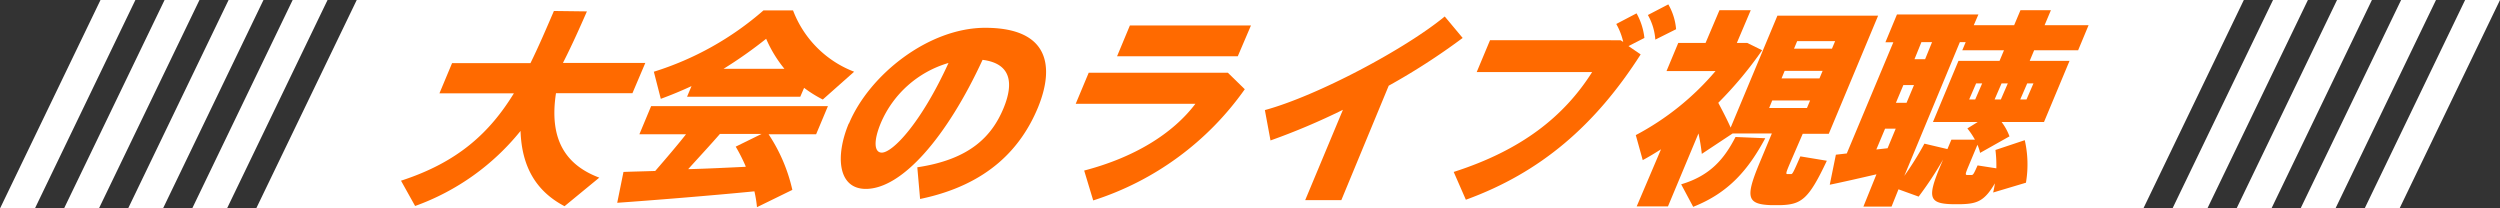 <svg xmlns="http://www.w3.org/2000/svg" viewBox="0 0 359.72 30"><rect x="0" y="0" width="359.72" height="30" fill="#333333" stroke="none"/><defs><style>.cls-1{fill:#fff;}.cls-2{fill:#ff6a00;}</style></defs><g id="レイヤー_2" data-name="レイヤー 2"><g id="レイヤー_1-2" data-name="レイヤー 1"><polygon class="cls-1" points="322.86 0 51.33 0 36.86 30 308.4 30 322.86 0"/><polygon class="cls-1" points="47.13 0 42.11 0 27.65 30 32.66 30 47.13 0"/><polygon class="cls-1" points="37.91 0 32.89 0 18.43 30 23.45 30 37.91 0"/><polygon class="cls-1" points="28.7 0 23.68 0 9.21 30 14.23 30 28.7 0"/><polygon class="cls-1" points="19.48 0 14.46 0 0 30 5.02 30 19.48 0"/><polygon class="cls-1" points="359.72 0 354.7 0 340.24 30 345.26 30 359.72 0"/><polygon class="cls-1" points="350.51 0 345.49 0 331.02 30 336.04 30 350.51 0"/><polygon class="cls-1" points="341.29 0 336.27 0 321.81 30 326.83 30 341.29 0"/><polygon class="cls-1" points="332.08 0 327.06 0 312.59 30 317.61 30 332.08 0"/><path class="cls-2" d="M86.23,25.56l-5,4.11c-4.06-2.13-6.16-5.64-6.33-10.83a34.42,34.42,0,0,1-15.17,10.8L57.7,26c8.15-2.64,12.74-6.87,16.24-12.57H63.23l1.82-4.35H76.33c1.14-2.31,2.21-4.8,3.37-7.5l4.75.06C83.32,4.23,82.19,6.72,81,9.06H92.85L91,13.41H80C79,19.92,81.27,23.7,86.23,25.56Z"/><path class="cls-2" d="M94.28,24.6c1.56-1.8,3.15-3.66,4.43-5.28H92l1.69-4.05h25.44l-1.7,4.05h-6.84a23.94,23.94,0,0,1,3.42,8l-5.09,2.49a17.15,17.15,0,0,0-.37-2.28c-6.07.6-14.64,1.29-19.74,1.65l.9-4.44C90.94,24.69,92.51,24.66,94.28,24.6Zm20.87-10.68H98.86l.64-1.53c-1.49.69-2.94,1.29-4.42,1.83l-1-3.9A43.74,43.74,0,0,0,109.85,1.5h4.26a15.23,15.23,0,0,0,8.79,8.82l-4.51,4a17.61,17.61,0,0,1-2.69-1.68Zm-7.86,10a24.93,24.93,0,0,0-1.43-2.82l3.73-1.83h-6c-1.38,1.59-3,3.33-4.57,5.07C101.83,24.27,104.71,24.12,107.29,24ZM112.87,9.9a18.18,18.18,0,0,1-2.63-4.32,63.27,63.27,0,0,1-6.13,4.32Z"/><path class="cls-2" d="M122.15,17.79C125.08,10.77,133.6,4,141.76,4c9.27,0,10,5.64,7.57,11.52-2.38,5.7-7.08,11.07-16.94,13.11l-.4-4.56c7.65-1.14,10.74-4.53,12.39-8.46,1.55-3.72,1.06-6.48-3-7-5.11,11.07-11.58,18.57-16.8,18.57-4,0-4.43-4.68-2.45-9.42Zm4.59-.09c-1.1,2.64-.94,4.26.14,4.26,1.56,0,5.64-4.23,9.6-12.9A15.22,15.22,0,0,0,126.74,17.7Z"/><path class="cls-2" d="M176.68,10.47l2.43,2.37a42.5,42.5,0,0,1-21.81,16L156,24.54c7.24-1.89,12.75-5.31,16-9.6H154.78l1.87-4.47ZM180,3.66,178.1,8.1H160.73l1.85-4.44Z"/><path class="cls-2" d="M193,28.8H187.8l5.43-13a96.72,96.72,0,0,1-10.42,4.41L182,15.84c7.59-2.07,20.25-8.82,25.88-13.47l2.58,3.09a94.28,94.28,0,0,1-10.64,6.87Z"/><path class="cls-2" d="M233.18,5.79l.38.24a9.3,9.3,0,0,0-1-2.58l2.92-1.53a9.27,9.27,0,0,1,1.13,3.54l-2.29,1.17,1.75,1.2c-6.52,10.2-14.39,17-25.15,20.91l-1.75-4c9.73-3.12,15.86-7.95,19.92-14.37H212.48l1.92-4.59Zm8-1.59-3,1.5a8.3,8.3,0,0,0-1.07-3.54L240.05.63A8.61,8.61,0,0,1,241.17,4.2Z"/><path class="cls-2" d="M257.53,23.55c-.56,1.32-.6,1.5-.33,1.5h.51c.21,0,.31-.18,1.34-2.55l3.81.63c-2.63,5.58-3.65,6.3-6.72,6.39h-1.26c-3.52-.12-3.76-1.11-1.73-6l1.8-4.32h-5.64l-4.44,2.94a27,27,0,0,0-.48-2.94L240,29.7h-4.5L239,21.48c-.85.54-1.74,1.08-2.63,1.56l-1-3.6a38.74,38.74,0,0,0,11.47-9.21h-7.05l1.69-4.05h3.93l2-4.71h4.5l-2,4.71h1.5l2.14,1.05a55.11,55.11,0,0,1-6.31,7.56c.65,1.23,1.32,2.52,1.78,3.57l6.73-16.11h14.49l-7.1,17h-3.75ZM254,19.89c-2.41,4.47-5.2,7.83-10.37,9.87l-1.73-3.24c4.24-1.26,6.23-3.72,7.82-6.81Zm.56-4.35H260l.45-1.08H255Zm1.78-4.26h5.46l.45-1.08h-5.46ZM258.14,7h5.46l.45-1.08h-5.46Z"/><path class="cls-2" d="M265.73,22.08l6.7-16h-1.14l1.66-4h11.72L284,3.63h5.81l.91-2.16h4.38l-.91,2.16h6.33l-1.5,3.6h-6.33l-.64,1.53h5.73l-3.67,8.79H288a7.9,7.9,0,0,1,1.14,2.07L284.91,22a5.91,5.91,0,0,0-.38-1.17l-1.29,3.09c-.45,1.08-.5,1.26-.17,1.26h.6c.24,0,.32-.12.88-1.38l2.7.42a18.37,18.37,0,0,0-.13-2.64l4.22-1.41a15.73,15.73,0,0,1,.17,6.12l-4.72,1.41a12.26,12.26,0,0,0,.25-1.32c-1.48,2.52-2.52,2.94-4.83,3h-1.35c-3.32-.09-3.54-1-1.69-5.43l.42-1a50,50,0,0,1-3.52,5.34l-2.9-1.05-1,2.49h-4.05L270,25.08c-2.33.54-4.95,1.14-6.72,1.5l.88-4.32Zm5.87-.75,1.17-2.82h-1.53l-1.26,3Zm2.73-6.54,1.07-2.55h-1.53l-1.07,2.55Zm5.88,6.66.57-1.35h3.39a11,11,0,0,0-1.09-1.62l1.5-.93h-6.45l3.67-8.79h5.91l.64-1.53h-6l.49-1.17H282l-8,19.26a46.71,46.71,0,0,0,2.9-4.65ZM277,8.52l1-2.46h-1.53l-1,2.46Zm6.34,5.79h.87l1-2.31h-.87Zm4.56,0,1-2.31h-.9l-1,2.31Zm3.69,0,1-2.31h-.9l-1,2.31Z"/></g></g></svg>